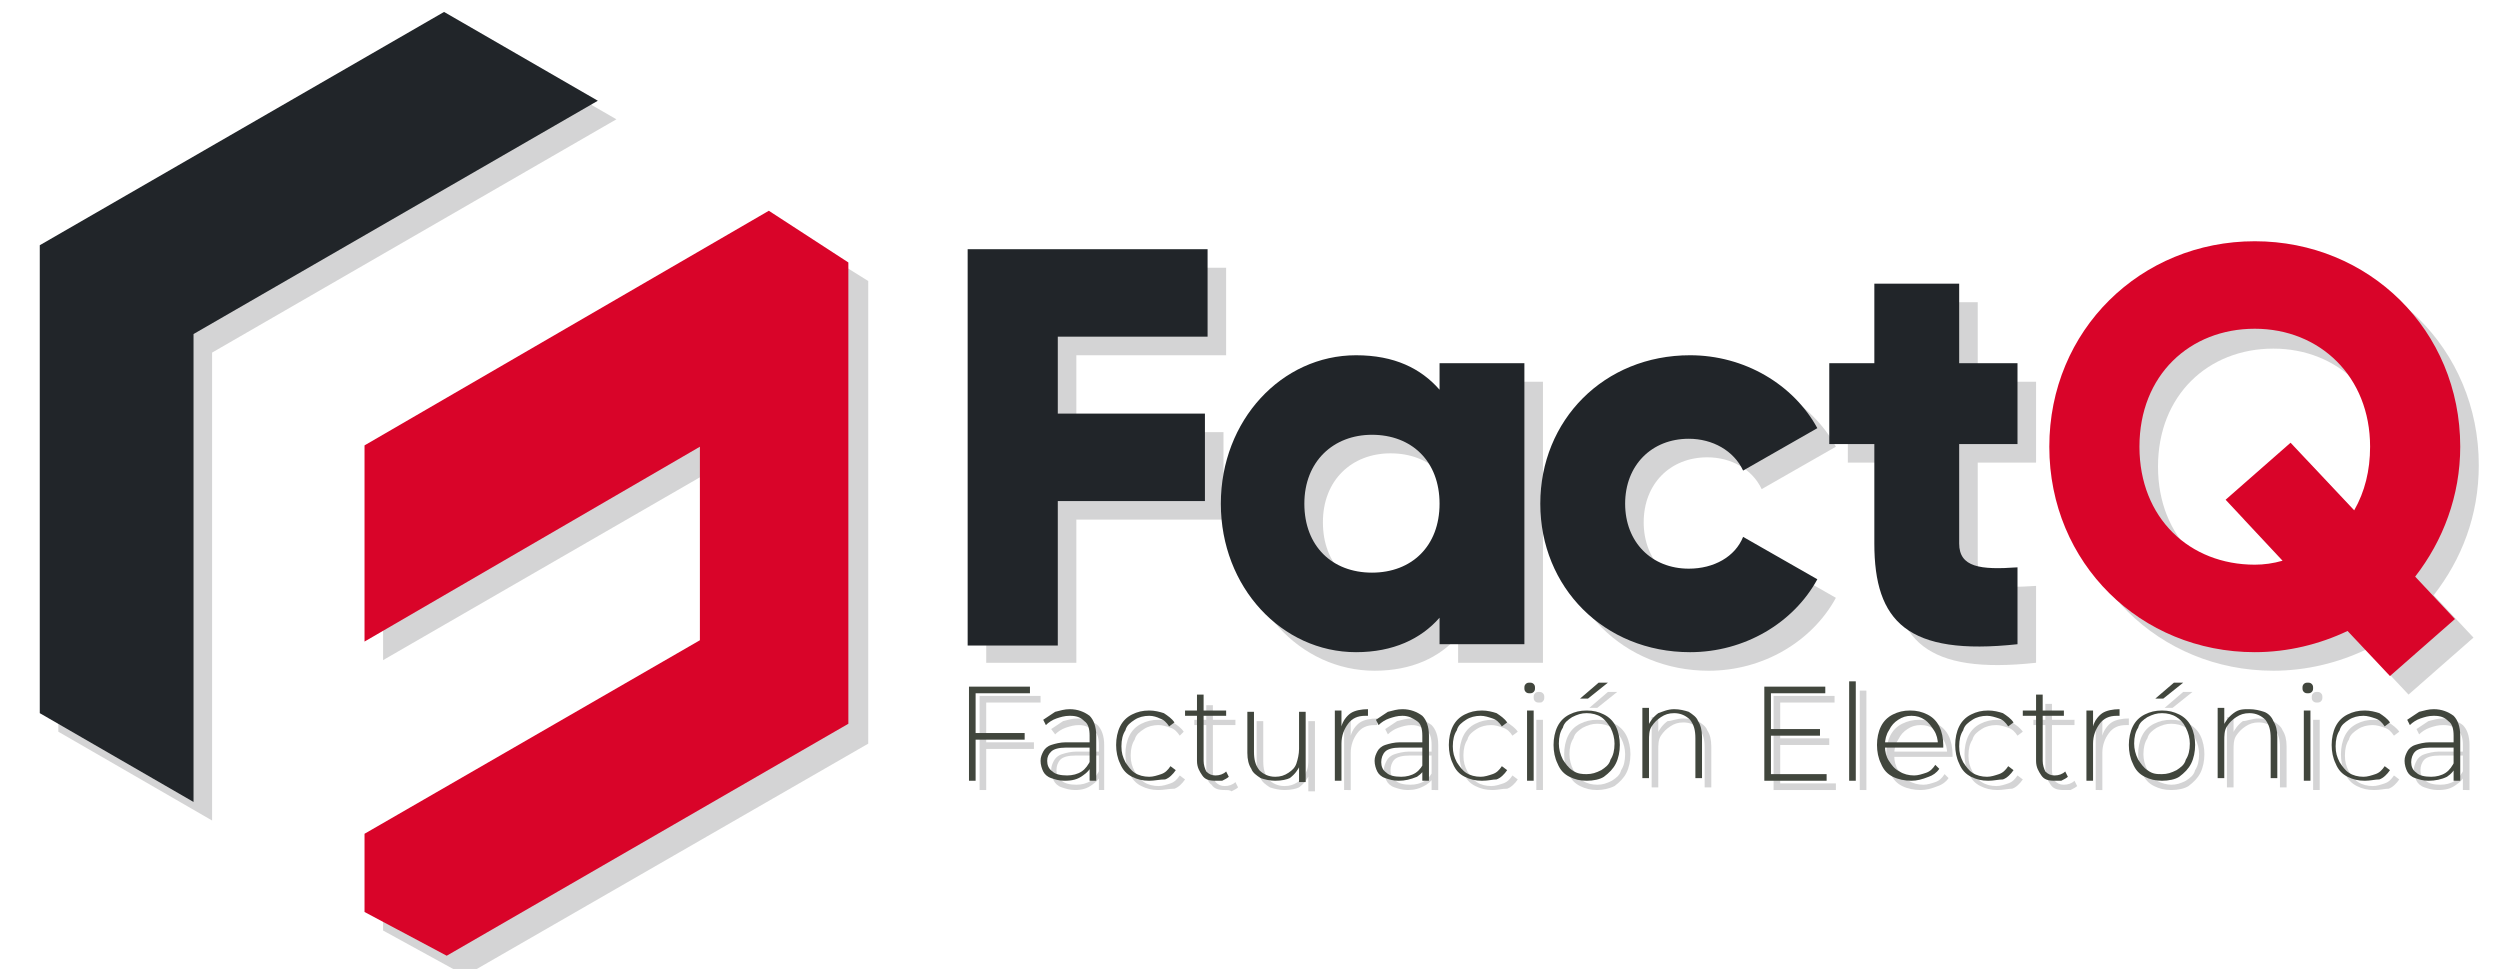 <?xml version="1.0" encoding="utf-8"?>
<!-- Generator: Adobe Illustrator 24.1.2, SVG Export Plug-In . SVG Version: 6.00 Build 0)  -->
<svg version="1.1" id="Capa_1" xmlns="http://www.w3.org/2000/svg" xmlns:xlink="http://www.w3.org/1999/xlink" x="0px" y="0px"
	 viewBox="0 0 188.6 73.1" style="enable-background:new 0 0 188.6 73.1;" xml:space="preserve">
<style type="text/css">
	.st0{opacity:0.18;}
	.st1{fill:#121314;}
	.st2{fill:#212529;}
	.st3{fill:#D90429;}
	.st4{fill:#41463D;}
</style>
<g>
	<g>
		<g class="st0">
			<polygon class="st1" points="16,26.6 46.5,9 34.9,2.3 4.4,20 4.4,55.2 16,61.9 			"/>
			<polygon class="st1" points="59.4,17.4 28.9,35 28.9,49.8 54.2,35.2 54.2,49.7 28.9,64.3 28.9,70.2 35.1,73.6 65.5,56.1 
				65.5,21.2 			"/>
		</g>
		<g>
			<g>
				<polygon class="st2" points="14.6,25.2 45.1,7.6 33.5,0.9 3,18.5 3,53.8 14.6,60.5 				"/>
				<polygon class="st3" points="58,15.9 27.5,33.6 27.5,48.4 52.8,33.7 52.8,48.3 27.5,62.9 27.5,68.8 33.7,72.1 64,54.6 64,19.8 
									"/>
			</g>
		</g>
	</g>
	<g>
		<g>
			<g class="st0">
				<path class="st1" d="M81.2,26.8v5.8h11.1v6.6H81.2V50h-6.8V20.2h18.1v6.6H81.2z"/>
				<path class="st1" d="M116.4,28.7V50H110v-2c-1.4,1.6-3.5,2.6-6.3,2.6c-5.6,0-10.2-4.9-10.2-11.2s4.6-11.2,10.2-11.2
					c2.9,0,4.9,1,6.3,2.6v-2H116.4z M110,39.4c0-3.2-2.1-5.2-5.1-5.2c-2.9,0-5.1,2-5.1,5.2c0,3.2,2.1,5.2,5.1,5.2
					C107.9,44.6,110,42.6,110,39.4z"/>
				<path class="st1" d="M117.6,39.4c0-6.3,4.8-11.2,11.3-11.2c4.1,0,7.8,2.2,9.6,5.5l-5.6,3.2c-0.7-1.5-2.3-2.4-4.1-2.4
					c-2.8,0-4.8,2-4.8,4.9c0,2.9,2,4.9,4.8,4.9c1.9,0,3.5-0.9,4.1-2.4l5.6,3.2c-1.8,3.3-5.5,5.5-9.6,5.5
					C122.5,50.6,117.6,45.7,117.6,39.4z"/>
				<path class="st1" d="M149.2,34.9v7.5c0,1.8,1.6,2,4.4,1.8V50c-8.3,0.9-10.8-1.7-10.8-7.6v-7.5h-3.4v-6.1h3.4v-6h6.4v6h4.4v6.1
					H149.2z"/>
				<path class="st1" d="M183.6,44.9l3,3.2l-4.9,4.3l-3.2-3.4c-2.1,1-4.5,1.6-7,1.6c-8.6,0-15.5-6.7-15.5-15.5s6.9-15.5,15.5-15.5
					c8.6,0,15.5,6.7,15.5,15.5C187,38.9,185.7,42.2,183.6,44.9z M173.6,43.8l-4.3-4.6l4.9-4.3l4.8,5.1c0.8-1.4,1.2-3,1.2-4.8
					c0-5.3-3.8-8.9-8.7-8.9c-4.9,0-8.7,3.5-8.7,8.9s3.8,8.9,8.7,8.9C172.2,44,172.9,43.9,173.6,43.8z"/>
			</g>
			<g>
				<g>
					<path class="st2" d="M79.8,25.4v5.8h11.1v6.6H79.8v10.9H73V18.8h18.1v6.6H79.8z"/>
					<path class="st2" d="M115,27.3v21.3h-6.4v-2c-1.4,1.6-3.5,2.6-6.3,2.6c-5.6,0-10.2-4.9-10.2-11.2s4.6-11.2,10.2-11.2
						c2.9,0,4.9,1,6.3,2.6v-2H115z M108.6,38c0-3.2-2.1-5.2-5.1-5.2c-2.9,0-5.1,2-5.1,5.2s2.1,5.2,5.1,5.2
						C106.5,43.2,108.6,41.2,108.6,38z"/>
					<path class="st2" d="M116.2,38c0-6.3,4.8-11.2,11.3-11.2c4.1,0,7.8,2.2,9.6,5.5l-5.6,3.2c-0.7-1.5-2.3-2.4-4.1-2.4
						c-2.8,0-4.8,2-4.8,4.9c0,2.9,2,4.9,4.8,4.9c1.9,0,3.5-0.9,4.1-2.4l5.6,3.2c-1.8,3.3-5.5,5.5-9.6,5.5
						C121,49.2,116.2,44.3,116.2,38z"/>
					<path class="st2" d="M147.8,33.4V41c0,1.8,1.6,2,4.4,1.8v5.8c-8.3,0.9-10.8-1.7-10.8-7.6v-7.5H138v-6.1h3.4v-6h6.4v6h4.4v6.1
						H147.8z"/>
					<path class="st3" d="M182.2,43.5l3,3.2l-4.9,4.3l-3.2-3.4c-2.1,1-4.5,1.6-7,1.6c-8.6,0-15.5-6.7-15.5-15.5s6.9-15.5,15.5-15.5
						c8.6,0,15.5,6.7,15.5,15.5C185.6,37.4,184.3,40.8,182.2,43.5z M172.2,42.3l-4.3-4.6l4.9-4.3l4.8,5.1c0.8-1.4,1.2-3,1.2-4.8
						c0-5.3-3.8-8.9-8.7-8.9c-4.9,0-8.7,3.5-8.7,8.9s3.8,8.9,8.7,8.9C170.8,42.6,171.5,42.5,172.2,42.3z"/>
				</g>
			</g>
		</g>
		<g>
			<g class="st0">
				<path class="st1" d="M74.4,59.6h-0.5v-7.1h4.6v0.5h-4.1V59.6z M74.3,56H78v0.5h-3.7V56z"/>
				<path class="st1" d="M81.1,59.6c-0.4,0-0.7-0.1-1-0.2c-0.3-0.1-0.5-0.3-0.6-0.5c-0.1-0.2-0.2-0.5-0.2-0.8c0-0.3,0.1-0.5,0.2-0.7
					c0.1-0.2,0.3-0.4,0.6-0.5c0.3-0.1,0.7-0.2,1.1-0.2H83V57h-1.9c-0.5,0-0.9,0.1-1.1,0.3c-0.2,0.2-0.3,0.5-0.3,0.8
					c0,0.3,0.1,0.6,0.4,0.8c0.2,0.2,0.6,0.3,1.1,0.3c0.4,0,0.8-0.1,1.1-0.3c0.3-0.2,0.5-0.5,0.7-0.9l0.1,0.3
					c-0.1,0.4-0.4,0.7-0.7,0.9C82,59.5,81.6,59.6,81.1,59.6z M82.9,59.6v-1.2l0-0.2v-2c0-0.5-0.1-0.9-0.4-1.1s-0.6-0.4-1.1-0.4
					c-0.4,0-0.7,0.1-1,0.2c-0.3,0.1-0.6,0.3-0.8,0.5L79.3,55c0.3-0.2,0.6-0.4,0.9-0.6c0.4-0.1,0.7-0.2,1.1-0.2
					c0.6,0,1.1,0.2,1.5,0.5c0.3,0.3,0.5,0.8,0.5,1.5v3.4H82.9z"/>
				<path class="st1" d="M87.4,59.6c-0.5,0-0.9-0.1-1.3-0.3c-0.4-0.2-0.7-0.5-0.9-1c-0.2-0.4-0.3-0.9-0.3-1.4c0-0.5,0.1-1,0.3-1.4
					c0.2-0.4,0.5-0.7,0.9-0.9c0.4-0.2,0.8-0.3,1.3-0.3c0.4,0,0.8,0.1,1.1,0.2c0.3,0.2,0.6,0.4,0.8,0.7L89,55.5
					c-0.2-0.3-0.4-0.5-0.7-0.6s-0.6-0.2-0.9-0.2c-0.4,0-0.8,0.1-1.1,0.3c-0.3,0.2-0.6,0.4-0.7,0.8c-0.2,0.3-0.3,0.7-0.3,1.2
					s0.1,0.8,0.3,1.2c0.2,0.3,0.4,0.6,0.7,0.8c0.3,0.2,0.7,0.3,1.1,0.3c0.3,0,0.6-0.1,0.9-0.2s0.5-0.3,0.7-0.6l0.4,0.3
					c-0.2,0.3-0.5,0.6-0.8,0.7C88.2,59.5,87.8,59.6,87.4,59.6z"/>
				<path class="st1" d="M90.1,54.7v-0.4h3.1v0.4H90.1z M92.4,59.6c-0.5,0-0.8-0.1-1-0.4C91.1,59,91,58.6,91,58.2v-5h0.5v5
					c0,0.3,0.1,0.6,0.2,0.8c0.2,0.2,0.4,0.3,0.7,0.3c0.3,0,0.6-0.1,0.8-0.3l0.2,0.4c-0.1,0.1-0.3,0.2-0.5,0.3
					C92.8,59.6,92.6,59.6,92.4,59.6z"/>
				<path class="st1" d="M96.9,59.6c-0.4,0-0.8-0.1-1.1-0.2c-0.3-0.2-0.6-0.4-0.7-0.7s-0.3-0.7-0.3-1.2v-3.1h0.5v3
					c0,0.6,0.1,1,0.4,1.4c0.3,0.3,0.7,0.5,1.2,0.5c0.4,0,0.7-0.1,1-0.3c0.3-0.2,0.5-0.4,0.6-0.7c0.2-0.3,0.2-0.7,0.2-1.1v-2.8h0.5
					v5.3h-0.5v-1.5l0.1,0.2c-0.2,0.4-0.4,0.7-0.8,1C97.8,59.5,97.4,59.6,96.9,59.6z"/>
				<path class="st1" d="M101.4,59.6v-5.3h0.5v1.4l0-0.2c0.1-0.4,0.4-0.8,0.7-1c0.3-0.2,0.8-0.3,1.3-0.3v0.5c0,0,0,0-0.1,0
					c0,0,0,0-0.1,0c-0.6,0-1,0.2-1.3,0.6c-0.3,0.4-0.5,0.9-0.5,1.5v2.8H101.4z"/>
				<path class="st1" d="M106.2,59.6c-0.4,0-0.7-0.1-1-0.2c-0.3-0.1-0.5-0.3-0.6-0.5c-0.1-0.2-0.2-0.5-0.2-0.8
					c0-0.3,0.1-0.5,0.2-0.7c0.1-0.2,0.3-0.4,0.6-0.5c0.3-0.1,0.7-0.2,1.1-0.2h1.9V57h-1.9c-0.5,0-0.9,0.1-1.1,0.3
					c-0.2,0.2-0.3,0.5-0.3,0.8c0,0.3,0.1,0.6,0.4,0.8c0.2,0.2,0.6,0.3,1.1,0.3c0.4,0,0.8-0.1,1.1-0.3c0.3-0.2,0.5-0.5,0.7-0.9
					l0.1,0.3c-0.1,0.4-0.4,0.7-0.7,0.9C107.1,59.5,106.7,59.6,106.2,59.6z M108,59.6v-1.2l0-0.2v-2c0-0.5-0.1-0.9-0.4-1.1
					s-0.6-0.4-1.1-0.4c-0.4,0-0.7,0.1-1,0.2c-0.3,0.1-0.6,0.3-0.8,0.5l-0.2-0.4c0.3-0.2,0.6-0.4,0.9-0.6c0.4-0.1,0.7-0.2,1.1-0.2
					c0.6,0,1.1,0.2,1.5,0.5c0.3,0.3,0.5,0.8,0.5,1.5v3.4H108z"/>
				<path class="st1" d="M112.6,59.6c-0.5,0-0.9-0.1-1.3-0.3c-0.4-0.2-0.7-0.5-0.9-1c-0.2-0.4-0.3-0.9-0.3-1.4c0-0.5,0.1-1,0.3-1.4
					c0.2-0.4,0.5-0.7,0.9-0.9c0.4-0.2,0.8-0.3,1.3-0.3c0.4,0,0.8,0.1,1.1,0.2c0.3,0.2,0.6,0.4,0.8,0.7l-0.4,0.3
					c-0.2-0.3-0.4-0.5-0.7-0.6c-0.3-0.1-0.6-0.2-0.9-0.2c-0.4,0-0.8,0.1-1.1,0.3c-0.3,0.2-0.6,0.4-0.7,0.8c-0.2,0.3-0.3,0.7-0.3,1.2
					s0.1,0.8,0.3,1.2c0.2,0.3,0.4,0.6,0.7,0.8c0.3,0.2,0.7,0.3,1.1,0.3c0.3,0,0.6-0.1,0.9-0.2c0.3-0.1,0.5-0.3,0.7-0.6l0.4,0.3
					c-0.2,0.3-0.5,0.6-0.8,0.7C113.3,59.5,113,59.6,112.6,59.6z"/>
				<path class="st1" d="M116.1,53c-0.1,0-0.2,0-0.3-0.1c-0.1-0.1-0.1-0.2-0.1-0.3c0-0.1,0-0.2,0.1-0.3c0.1-0.1,0.2-0.1,0.3-0.1
					c0.1,0,0.2,0,0.3,0.1c0.1,0.1,0.1,0.2,0.1,0.3c0,0.1,0,0.2-0.1,0.3C116.3,53,116.3,53,116.1,53z M115.9,59.6v-5.3h0.5v5.3H115.9
					z"/>
				<path class="st1" d="M120.5,59.6c-0.5,0-0.9-0.1-1.3-0.3c-0.4-0.2-0.7-0.5-0.9-1c-0.2-0.4-0.3-0.9-0.3-1.4c0-0.5,0.1-1,0.3-1.4
					c0.2-0.4,0.5-0.7,0.9-0.9s0.8-0.3,1.3-0.3c0.5,0,0.9,0.1,1.3,0.3c0.4,0.2,0.7,0.5,0.9,0.9c0.2,0.4,0.3,0.9,0.3,1.4
					c0,0.5-0.1,1-0.3,1.4c-0.2,0.4-0.5,0.7-0.9,1C121.4,59.5,120.9,59.6,120.5,59.6z M120.5,59.2c0.4,0,0.7-0.1,1.1-0.3
					c0.3-0.2,0.6-0.4,0.7-0.8c0.2-0.3,0.3-0.7,0.3-1.2c0-0.4-0.1-0.8-0.3-1.2c-0.2-0.3-0.4-0.6-0.7-0.8c-0.3-0.2-0.7-0.3-1.1-0.3
					c-0.4,0-0.7,0.1-1.1,0.3c-0.3,0.2-0.6,0.4-0.7,0.8c-0.2,0.3-0.3,0.7-0.3,1.2c0,0.4,0.1,0.8,0.3,1.2c0.2,0.3,0.4,0.6,0.7,0.8
					C119.7,59.1,120.1,59.2,120.5,59.2z M119.9,53.4l1.4-1.2h0.7l-1.5,1.2H119.9z"/>
				<path class="st1" d="M127,54.2c0.4,0,0.8,0.1,1.1,0.2c0.3,0.2,0.6,0.4,0.7,0.7c0.2,0.3,0.3,0.7,0.3,1.2v3.1h-0.5v-3
					c0-0.6-0.1-1-0.4-1.4c-0.3-0.3-0.7-0.5-1.2-0.5c-0.4,0-0.7,0.1-1,0.3c-0.3,0.2-0.5,0.4-0.7,0.7c-0.2,0.3-0.2,0.7-0.2,1.1v2.8
					h-0.5v-5.3h0.5v1.5l-0.1-0.2c0.2-0.4,0.4-0.7,0.8-1C126.1,54.4,126.5,54.2,127,54.2z"/>
				<path class="st1" d="M134.3,59.1h4.2v0.5h-4.7v-7.1h4.6v0.5h-4.1V59.1z M134.3,55.7h3.7v0.5h-3.7V55.7z"/>
				<path class="st1" d="M140.3,59.6v-7.5h0.5v7.5H140.3z"/>
				<path class="st1" d="M144.9,59.6c-0.5,0-1-0.1-1.4-0.3c-0.4-0.2-0.7-0.5-0.9-1c-0.2-0.4-0.3-0.9-0.3-1.4c0-0.5,0.1-1,0.3-1.4
					c0.2-0.4,0.5-0.7,0.9-0.9s0.8-0.3,1.3-0.3s0.9,0.1,1.3,0.3c0.4,0.2,0.7,0.5,0.9,0.9c0.2,0.4,0.3,0.9,0.3,1.4c0,0,0,0,0,0.1
					c0,0,0,0,0,0.1h-4.5v-0.4h4.3l-0.2,0.2c0-0.4-0.1-0.8-0.3-1.1c-0.2-0.3-0.4-0.6-0.7-0.8c-0.3-0.2-0.6-0.3-1-0.3
					c-0.4,0-0.7,0.1-1,0.3c-0.3,0.2-0.5,0.4-0.7,0.8c-0.2,0.3-0.3,0.7-0.3,1.1V57c0,0.4,0.1,0.8,0.3,1.1c0.2,0.3,0.4,0.6,0.8,0.8
					c0.3,0.2,0.7,0.3,1.1,0.3c0.3,0,0.6-0.1,0.9-0.2c0.3-0.1,0.5-0.3,0.7-0.6l0.3,0.3c-0.2,0.3-0.5,0.5-0.8,0.6
					C145.7,59.5,145.3,59.6,144.9,59.6z"/>
				<path class="st1" d="M150.7,59.6c-0.5,0-0.9-0.1-1.3-0.3c-0.4-0.2-0.7-0.5-0.9-1c-0.2-0.4-0.3-0.9-0.3-1.4c0-0.5,0.1-1,0.3-1.4
					c0.2-0.4,0.5-0.7,0.9-0.9c0.4-0.2,0.8-0.3,1.3-0.3c0.4,0,0.8,0.1,1.1,0.2c0.3,0.2,0.6,0.4,0.8,0.7l-0.4,0.3
					c-0.2-0.3-0.4-0.5-0.7-0.6c-0.3-0.1-0.6-0.2-0.9-0.2c-0.4,0-0.8,0.1-1.1,0.3c-0.3,0.2-0.6,0.4-0.7,0.8c-0.2,0.3-0.3,0.7-0.3,1.2
					s0.1,0.8,0.3,1.2c0.2,0.3,0.4,0.6,0.7,0.8c0.3,0.2,0.7,0.3,1.1,0.3c0.3,0,0.6-0.1,0.9-0.2c0.3-0.1,0.5-0.3,0.7-0.6l0.4,0.3
					c-0.2,0.3-0.5,0.6-0.8,0.7C151.5,59.5,151.1,59.6,150.7,59.6z"/>
				<path class="st1" d="M153.4,54.7v-0.4h3.1v0.4H153.4z M155.7,59.6c-0.5,0-0.8-0.1-1-0.4c-0.2-0.3-0.4-0.6-0.4-1.1v-5h0.5v5
					c0,0.3,0.1,0.6,0.2,0.8c0.2,0.2,0.4,0.3,0.7,0.3c0.3,0,0.6-0.1,0.8-0.3l0.2,0.4c-0.1,0.1-0.3,0.2-0.5,0.3
					C156.1,59.6,155.9,59.6,155.7,59.6z"/>
				<path class="st1" d="M158.1,59.6v-5.3h0.5v1.4l0-0.2c0.1-0.4,0.4-0.8,0.7-1c0.3-0.2,0.8-0.3,1.3-0.3v0.5c0,0,0,0-0.1,0
					c0,0,0,0-0.1,0c-0.6,0-1,0.2-1.3,0.6c-0.3,0.4-0.5,0.9-0.5,1.5v2.8H158.1z"/>
				<path class="st1" d="M163.8,59.6c-0.5,0-0.9-0.1-1.3-0.3c-0.4-0.2-0.7-0.5-0.9-1c-0.2-0.4-0.3-0.9-0.3-1.4c0-0.5,0.1-1,0.3-1.4
					c0.2-0.4,0.5-0.7,0.9-0.9c0.4-0.2,0.8-0.3,1.3-0.3c0.5,0,0.9,0.1,1.3,0.3c0.4,0.2,0.7,0.5,0.9,0.9c0.2,0.4,0.3,0.9,0.3,1.4
					c0,0.5-0.1,1-0.3,1.4c-0.2,0.4-0.5,0.7-0.9,1C164.8,59.5,164.3,59.6,163.8,59.6z M163.8,59.2c0.4,0,0.7-0.1,1.1-0.3
					c0.3-0.2,0.6-0.4,0.7-0.8c0.2-0.3,0.3-0.7,0.3-1.2c0-0.4-0.1-0.8-0.3-1.2s-0.4-0.6-0.7-0.8c-0.3-0.2-0.7-0.3-1.1-0.3
					c-0.4,0-0.7,0.1-1.1,0.3c-0.3,0.2-0.6,0.4-0.7,0.8c-0.2,0.3-0.3,0.7-0.3,1.2c0,0.4,0.1,0.8,0.3,1.2c0.2,0.3,0.4,0.6,0.7,0.8
					C163.1,59.1,163.5,59.2,163.8,59.2z M163.3,53.4l1.4-1.2h0.7l-1.5,1.2H163.3z"/>
				<path class="st1" d="M170.4,54.2c0.4,0,0.8,0.1,1.1,0.2c0.3,0.2,0.6,0.4,0.7,0.7c0.2,0.3,0.3,0.7,0.3,1.2v3.1H172v-3
					c0-0.6-0.1-1-0.4-1.4c-0.3-0.3-0.7-0.5-1.2-0.5c-0.4,0-0.7,0.1-1,0.3s-0.5,0.4-0.7,0.7c-0.2,0.3-0.2,0.7-0.2,1.1v2.8h-0.5v-5.3
					h0.5v1.5l-0.1-0.2c0.2-0.4,0.4-0.7,0.8-1C169.5,54.4,169.9,54.2,170.4,54.2z"/>
				<path class="st1" d="M174.8,53c-0.1,0-0.2,0-0.3-0.1c-0.1-0.1-0.1-0.2-0.1-0.3c0-0.1,0-0.2,0.1-0.3c0.1-0.1,0.2-0.1,0.3-0.1
					c0.1,0,0.2,0,0.3,0.1c0.1,0.1,0.1,0.2,0.1,0.3c0,0.1,0,0.2-0.1,0.3C175,53,174.9,53,174.8,53z M174.5,59.6v-5.3h0.5v5.3H174.5z"
					/>
				<path class="st1" d="M179.1,59.6c-0.5,0-0.9-0.1-1.3-0.3c-0.4-0.2-0.7-0.5-0.9-1c-0.2-0.4-0.3-0.9-0.3-1.4c0-0.5,0.1-1,0.3-1.4
					c0.2-0.4,0.5-0.7,0.9-0.9c0.4-0.2,0.8-0.3,1.3-0.3c0.4,0,0.8,0.1,1.1,0.2c0.3,0.2,0.6,0.4,0.8,0.7l-0.4,0.3
					c-0.2-0.3-0.4-0.5-0.7-0.6c-0.3-0.1-0.6-0.2-0.9-0.2c-0.4,0-0.8,0.1-1.1,0.3c-0.3,0.2-0.6,0.4-0.7,0.8c-0.2,0.3-0.3,0.7-0.3,1.2
					s0.1,0.8,0.3,1.2c0.2,0.3,0.4,0.6,0.7,0.8c0.3,0.2,0.7,0.3,1.1,0.3c0.3,0,0.6-0.1,0.9-0.2c0.3-0.1,0.5-0.3,0.7-0.6l0.4,0.3
					c-0.2,0.3-0.5,0.6-0.8,0.7C179.9,59.5,179.6,59.6,179.1,59.6z"/>
				<path class="st1" d="M183.9,59.6c-0.4,0-0.7-0.1-1-0.2c-0.3-0.1-0.5-0.3-0.6-0.5c-0.1-0.2-0.2-0.5-0.2-0.8
					c0-0.3,0.1-0.5,0.2-0.7c0.1-0.2,0.3-0.4,0.6-0.5c0.3-0.1,0.7-0.2,1.1-0.2h1.9V57H184c-0.5,0-0.9,0.1-1.1,0.3
					c-0.2,0.2-0.3,0.5-0.3,0.8c0,0.3,0.1,0.6,0.4,0.8c0.2,0.2,0.6,0.3,1.1,0.3c0.4,0,0.8-0.1,1.1-0.3c0.3-0.2,0.5-0.5,0.7-0.9
					l0.1,0.3c-0.1,0.4-0.4,0.7-0.7,0.9C184.9,59.5,184.5,59.6,183.9,59.6z M185.8,59.6v-1.2l0-0.2v-2c0-0.5-0.1-0.9-0.4-1.1
					c-0.3-0.3-0.6-0.4-1.1-0.4c-0.4,0-0.7,0.1-1,0.2c-0.3,0.1-0.6,0.3-0.8,0.5l-0.2-0.4c0.3-0.2,0.6-0.4,0.9-0.6
					c0.4-0.1,0.7-0.2,1.1-0.2c0.6,0,1.1,0.2,1.5,0.5c0.3,0.3,0.5,0.8,0.5,1.5v3.4H185.8z"/>
			</g>
			<g>
				<g>
					<path class="st4" d="M73.6,58.9h-0.5v-7.1h4.6v0.5h-4.1V58.9z M73.6,55.3h3.7v0.5h-3.7V55.3z"/>
					<path class="st4" d="M80.3,58.9c-0.4,0-0.7-0.1-1-0.2c-0.3-0.1-0.5-0.3-0.6-0.5c-0.1-0.2-0.2-0.5-0.2-0.8
						c0-0.3,0.1-0.5,0.2-0.7c0.1-0.2,0.3-0.4,0.6-0.5c0.3-0.1,0.7-0.2,1.1-0.2h1.9v0.4h-1.9c-0.5,0-0.9,0.1-1.1,0.3S79,57.1,79,57.4
						c0,0.3,0.1,0.6,0.4,0.8c0.2,0.2,0.6,0.3,1.1,0.3c0.4,0,0.8-0.1,1.1-0.3c0.3-0.2,0.5-0.5,0.7-0.9l0.1,0.3
						c-0.1,0.4-0.4,0.7-0.7,0.9C81.3,58.8,80.9,58.9,80.3,58.9z M82.2,58.9v-1.2l0-0.2v-2c0-0.5-0.1-0.9-0.4-1.1
						c-0.3-0.3-0.6-0.4-1.1-0.4c-0.4,0-0.7,0.1-1,0.2c-0.3,0.1-0.6,0.3-0.8,0.5l-0.2-0.4c0.3-0.2,0.6-0.4,0.9-0.6
						c0.4-0.1,0.7-0.2,1.1-0.2c0.6,0,1.1,0.2,1.5,0.5c0.3,0.3,0.5,0.8,0.5,1.5v3.4H82.2z"/>
					<path class="st4" d="M86.7,58.9c-0.5,0-0.9-0.1-1.3-0.3s-0.7-0.5-0.9-1c-0.2-0.4-0.3-0.9-0.3-1.4c0-0.5,0.1-1,0.3-1.4
						c0.2-0.4,0.5-0.7,0.9-0.9c0.4-0.2,0.8-0.3,1.3-0.3c0.4,0,0.8,0.1,1.1,0.2c0.3,0.2,0.6,0.4,0.8,0.7l-0.4,0.3
						c-0.2-0.3-0.4-0.5-0.7-0.6C87.3,54.1,87,54,86.7,54c-0.4,0-0.8,0.1-1.1,0.3c-0.3,0.2-0.6,0.4-0.7,0.8c-0.2,0.3-0.3,0.7-0.3,1.2
						s0.1,0.8,0.3,1.2c0.2,0.3,0.4,0.6,0.7,0.8c0.3,0.2,0.7,0.3,1.1,0.3c0.3,0,0.6-0.1,0.9-0.2c0.3-0.1,0.5-0.3,0.7-0.6l0.4,0.3
						c-0.2,0.3-0.5,0.6-0.8,0.7C87.5,58.8,87.1,58.9,86.7,58.9z"/>
					<path class="st4" d="M89.4,54v-0.4h3.1V54H89.4z M91.7,58.9c-0.5,0-0.8-0.1-1-0.4c-0.2-0.3-0.4-0.6-0.4-1.1v-5h0.5v5
						c0,0.3,0.1,0.6,0.2,0.8c0.2,0.2,0.4,0.3,0.7,0.3c0.3,0,0.6-0.1,0.8-0.3l0.2,0.4c-0.1,0.1-0.3,0.2-0.5,0.3
						C92.1,58.9,91.9,58.9,91.7,58.9z"/>
					<path class="st4" d="M96.2,58.9c-0.4,0-0.8-0.1-1.1-0.2c-0.3-0.2-0.6-0.4-0.7-0.7c-0.2-0.3-0.3-0.7-0.3-1.2v-3.1h0.5v3
						c0,0.6,0.1,1,0.4,1.4c0.3,0.3,0.7,0.5,1.2,0.5c0.4,0,0.7-0.1,1-0.3c0.3-0.2,0.5-0.4,0.6-0.7s0.2-0.7,0.2-1.1v-2.8h0.5v5.3h-0.5
						v-1.5l0.1,0.2c-0.2,0.4-0.4,0.7-0.8,1C97.1,58.8,96.7,58.9,96.2,58.9z"/>
					<path class="st4" d="M100.7,58.9v-5.3h0.5V55l0-0.2c0.1-0.4,0.4-0.8,0.7-1c0.3-0.2,0.8-0.3,1.3-0.3V54c0,0,0,0-0.1,0
						c0,0,0,0-0.1,0c-0.6,0-1,0.2-1.3,0.6c-0.3,0.4-0.5,0.9-0.5,1.5v2.8H100.7z"/>
					<path class="st4" d="M105.5,58.9c-0.4,0-0.7-0.1-1-0.2c-0.3-0.1-0.5-0.3-0.6-0.5c-0.1-0.2-0.2-0.5-0.2-0.8
						c0-0.3,0.1-0.5,0.2-0.7c0.1-0.2,0.3-0.4,0.6-0.5c0.3-0.1,0.7-0.2,1.1-0.2h1.9v0.4h-1.9c-0.5,0-0.9,0.1-1.1,0.3
						c-0.2,0.2-0.3,0.5-0.3,0.8c0,0.3,0.1,0.6,0.4,0.8c0.2,0.2,0.6,0.3,1.1,0.3c0.4,0,0.8-0.1,1.1-0.3c0.3-0.2,0.5-0.5,0.7-0.9
						l0.1,0.3c-0.1,0.4-0.4,0.7-0.7,0.9C106.4,58.8,106,58.9,105.5,58.9z M107.3,58.9v-1.2l0-0.2v-2c0-0.5-0.1-0.9-0.4-1.1
						s-0.6-0.4-1.1-0.4c-0.4,0-0.7,0.1-1,0.2c-0.3,0.1-0.6,0.3-0.8,0.5l-0.2-0.4c0.3-0.2,0.6-0.4,0.9-0.6c0.4-0.1,0.7-0.2,1.1-0.2
						c0.6,0,1.1,0.2,1.5,0.5c0.3,0.3,0.5,0.8,0.5,1.5v3.4H107.3z"/>
					<path class="st4" d="M111.8,58.9c-0.5,0-0.9-0.1-1.3-0.3c-0.4-0.2-0.7-0.5-0.9-1c-0.2-0.4-0.3-0.9-0.3-1.4c0-0.5,0.1-1,0.3-1.4
						c0.2-0.4,0.5-0.7,0.9-0.9c0.4-0.2,0.8-0.3,1.3-0.3c0.4,0,0.8,0.1,1.1,0.2c0.3,0.2,0.6,0.4,0.8,0.7l-0.4,0.3
						c-0.2-0.3-0.4-0.5-0.7-0.6s-0.6-0.2-0.9-0.2c-0.4,0-0.8,0.1-1.1,0.3c-0.3,0.2-0.6,0.4-0.7,0.8c-0.2,0.3-0.3,0.7-0.3,1.2
						s0.1,0.8,0.3,1.2c0.2,0.3,0.4,0.6,0.7,0.8c0.3,0.2,0.7,0.3,1.1,0.3c0.3,0,0.6-0.1,0.9-0.2s0.5-0.3,0.7-0.6l0.4,0.3
						c-0.2,0.3-0.5,0.6-0.8,0.7C112.6,58.8,112.3,58.9,111.8,58.9z"/>
					<path class="st4" d="M115.4,52.3c-0.1,0-0.2,0-0.3-0.1c-0.1-0.1-0.1-0.2-0.1-0.3c0-0.1,0-0.2,0.1-0.3c0.1-0.1,0.2-0.1,0.3-0.1
						c0.1,0,0.2,0,0.3,0.1c0.1,0.1,0.1,0.2,0.1,0.3c0,0.1,0,0.2-0.1,0.3C115.6,52.3,115.5,52.3,115.4,52.3z M115.2,58.9v-5.3h0.5
						v5.3H115.2z"/>
					<path class="st4" d="M119.7,58.9c-0.5,0-0.9-0.1-1.3-0.3s-0.7-0.5-0.9-1c-0.2-0.4-0.3-0.9-0.3-1.4c0-0.5,0.1-1,0.3-1.4
						c0.2-0.4,0.5-0.7,0.9-0.9s0.8-0.3,1.3-0.3c0.5,0,0.9,0.1,1.3,0.3c0.4,0.2,0.7,0.5,0.9,0.9c0.2,0.4,0.3,0.9,0.3,1.4
						c0,0.5-0.1,1-0.3,1.4c-0.2,0.4-0.5,0.7-0.9,1C120.7,58.8,120.2,58.9,119.7,58.9z M119.7,58.4c0.4,0,0.7-0.1,1.1-0.3
						c0.3-0.2,0.6-0.4,0.7-0.8c0.2-0.3,0.3-0.7,0.3-1.2c0-0.4-0.1-0.8-0.3-1.2c-0.2-0.3-0.4-0.6-0.7-0.8c-0.3-0.2-0.7-0.3-1.1-0.3
						c-0.4,0-0.7,0.1-1.1,0.3c-0.3,0.2-0.6,0.4-0.7,0.8c-0.2,0.3-0.3,0.7-0.3,1.2c0,0.4,0.1,0.8,0.3,1.2c0.2,0.3,0.4,0.6,0.7,0.8
						C119,58.4,119.4,58.4,119.7,58.4z M119.2,52.7l1.4-1.2h0.7l-1.5,1.2H119.2z"/>
					<path class="st4" d="M126.3,53.5c0.4,0,0.8,0.1,1.1,0.2c0.3,0.2,0.6,0.4,0.7,0.7c0.2,0.3,0.3,0.7,0.3,1.2v3.1h-0.5v-3
						c0-0.6-0.1-1-0.4-1.4c-0.3-0.3-0.7-0.5-1.2-0.5c-0.4,0-0.7,0.1-1,0.3c-0.3,0.2-0.5,0.4-0.7,0.7c-0.2,0.3-0.2,0.7-0.2,1.1v2.8
						h-0.5v-5.3h0.5V55l-0.1-0.2c0.2-0.4,0.4-0.7,0.8-1C125.4,53.7,125.8,53.5,126.3,53.5z"/>
					<path class="st4" d="M133.6,58.4h4.2v0.5h-4.7v-7.1h4.6v0.5h-4.1V58.4z M133.6,55h3.7v0.5h-3.7V55z"/>
					<path class="st4" d="M139.5,58.9v-7.5h0.5v7.5H139.5z"/>
					<path class="st4" d="M144.2,58.9c-0.5,0-1-0.1-1.4-0.3c-0.4-0.2-0.7-0.5-0.9-1c-0.2-0.4-0.3-0.9-0.3-1.4c0-0.5,0.1-1,0.3-1.4
						c0.2-0.4,0.5-0.7,0.9-0.9s0.8-0.3,1.3-0.3s0.9,0.1,1.3,0.3c0.4,0.2,0.7,0.5,0.9,0.9c0.2,0.4,0.3,0.9,0.3,1.4c0,0,0,0,0,0.1
						c0,0,0,0,0,0.1h-4.5v-0.4h4.3l-0.2,0.2c0-0.4-0.1-0.8-0.3-1.1c-0.2-0.3-0.4-0.6-0.7-0.8c-0.3-0.2-0.6-0.3-1-0.3
						c-0.4,0-0.7,0.1-1,0.3c-0.3,0.2-0.5,0.4-0.7,0.8c-0.2,0.3-0.3,0.7-0.3,1.1v0.1c0,0.4,0.1,0.8,0.3,1.1c0.2,0.3,0.4,0.6,0.8,0.8
						c0.3,0.2,0.7,0.3,1.1,0.3c0.3,0,0.6-0.1,0.9-0.2c0.3-0.1,0.5-0.3,0.7-0.6l0.3,0.3c-0.2,0.3-0.5,0.5-0.8,0.6
						C145,58.8,144.6,58.9,144.2,58.9z"/>
					<path class="st4" d="M150,58.9c-0.5,0-0.9-0.1-1.3-0.3c-0.4-0.2-0.7-0.5-0.9-1c-0.2-0.4-0.3-0.9-0.3-1.4c0-0.5,0.1-1,0.3-1.4
						c0.2-0.4,0.5-0.7,0.9-0.9c0.4-0.2,0.8-0.3,1.3-0.3c0.4,0,0.8,0.1,1.1,0.2c0.3,0.2,0.6,0.4,0.8,0.7l-0.4,0.3
						c-0.2-0.3-0.4-0.5-0.7-0.6c-0.3-0.1-0.6-0.2-0.9-0.2c-0.4,0-0.8,0.1-1.1,0.3c-0.3,0.2-0.6,0.4-0.7,0.8
						c-0.2,0.3-0.3,0.7-0.3,1.2s0.1,0.8,0.3,1.2c0.2,0.3,0.4,0.6,0.7,0.8c0.3,0.2,0.7,0.3,1.1,0.3c0.3,0,0.6-0.1,0.9-0.2
						c0.3-0.1,0.5-0.3,0.7-0.6l0.4,0.3c-0.2,0.3-0.5,0.6-0.8,0.7C150.8,58.8,150.4,58.9,150,58.9z"/>
					<path class="st4" d="M152.6,54v-0.4h3.1V54H152.6z M155,58.9c-0.5,0-0.8-0.1-1-0.4c-0.2-0.3-0.4-0.6-0.4-1.1v-5h0.5v5
						c0,0.3,0.1,0.6,0.2,0.8c0.2,0.2,0.4,0.3,0.7,0.3c0.3,0,0.6-0.1,0.8-0.3l0.2,0.4c-0.1,0.1-0.3,0.2-0.5,0.3
						C155.4,58.9,155.2,58.9,155,58.9z"/>
					<path class="st4" d="M157.4,58.9v-5.3h0.5V55l0-0.2c0.1-0.4,0.4-0.8,0.7-1c0.3-0.2,0.8-0.3,1.3-0.3V54c0,0,0,0-0.1,0
						c0,0,0,0-0.1,0c-0.6,0-1,0.2-1.3,0.6c-0.3,0.4-0.5,0.9-0.5,1.5v2.8H157.4z"/>
					<path class="st4" d="M163.1,58.9c-0.5,0-0.9-0.1-1.3-0.3c-0.4-0.2-0.7-0.5-0.9-1c-0.2-0.4-0.3-0.9-0.3-1.4c0-0.5,0.1-1,0.3-1.4
						c0.2-0.4,0.5-0.7,0.9-0.9c0.4-0.2,0.8-0.3,1.3-0.3c0.5,0,0.9,0.1,1.3,0.3c0.4,0.2,0.7,0.5,0.9,0.9c0.2,0.4,0.3,0.9,0.3,1.4
						c0,0.5-0.1,1-0.3,1.4c-0.2,0.4-0.5,0.7-0.9,1C164.1,58.8,163.6,58.9,163.1,58.9z M163.1,58.4c0.4,0,0.7-0.1,1.1-0.3
						c0.3-0.2,0.6-0.4,0.7-0.8c0.2-0.3,0.3-0.7,0.3-1.2c0-0.4-0.1-0.8-0.3-1.2s-0.4-0.6-0.7-0.8c-0.3-0.2-0.7-0.3-1.1-0.3
						c-0.4,0-0.7,0.1-1.1,0.3c-0.3,0.2-0.6,0.4-0.7,0.8c-0.2,0.3-0.3,0.7-0.3,1.2c0,0.4,0.1,0.8,0.3,1.2c0.2,0.3,0.4,0.6,0.7,0.8
						C162.4,58.4,162.7,58.4,163.1,58.4z M162.6,52.7l1.4-1.2h0.7l-1.5,1.2H162.6z"/>
					<path class="st4" d="M169.7,53.5c0.4,0,0.8,0.1,1.1,0.2s0.6,0.4,0.7,0.7c0.2,0.3,0.3,0.7,0.3,1.2v3.1h-0.5v-3
						c0-0.6-0.1-1-0.4-1.4c-0.3-0.3-0.7-0.5-1.2-0.5c-0.4,0-0.7,0.1-1,0.3s-0.5,0.4-0.7,0.7c-0.2,0.3-0.2,0.7-0.2,1.1v2.8h-0.5v-5.3
						h0.5V55l-0.1-0.2c0.2-0.4,0.4-0.7,0.8-1S169.2,53.5,169.7,53.5z"/>
					<path class="st4" d="M174.1,52.3c-0.1,0-0.2,0-0.3-0.1c-0.1-0.1-0.1-0.2-0.1-0.3c0-0.1,0-0.2,0.1-0.3c0.1-0.1,0.2-0.1,0.3-0.1
						c0.1,0,0.2,0,0.3,0.1c0.1,0.1,0.1,0.2,0.1,0.3c0,0.1,0,0.2-0.1,0.3C174.3,52.3,174.2,52.3,174.1,52.3z M173.8,58.9v-5.3h0.5
						v5.3H173.8z"/>
					<path class="st4" d="M178.4,58.9c-0.5,0-0.9-0.1-1.3-0.3c-0.4-0.2-0.7-0.5-0.9-1c-0.2-0.4-0.3-0.9-0.3-1.4c0-0.5,0.1-1,0.3-1.4
						c0.2-0.4,0.5-0.7,0.9-0.9c0.4-0.2,0.8-0.3,1.3-0.3c0.4,0,0.8,0.1,1.1,0.2c0.3,0.2,0.6,0.4,0.8,0.7l-0.4,0.3
						c-0.2-0.3-0.4-0.5-0.7-0.6c-0.3-0.1-0.6-0.2-0.9-0.2c-0.4,0-0.8,0.1-1.1,0.3c-0.3,0.2-0.6,0.4-0.7,0.8
						c-0.2,0.3-0.3,0.7-0.3,1.2s0.1,0.8,0.3,1.2c0.2,0.3,0.4,0.6,0.7,0.8c0.3,0.2,0.7,0.3,1.1,0.3c0.3,0,0.6-0.1,0.9-0.2
						c0.3-0.1,0.5-0.3,0.7-0.6l0.4,0.3c-0.2,0.3-0.5,0.6-0.8,0.7C179.2,58.8,178.8,58.9,178.4,58.9z"/>
					<path class="st4" d="M183.2,58.9c-0.4,0-0.7-0.1-1-0.2c-0.3-0.1-0.5-0.3-0.6-0.5c-0.1-0.2-0.2-0.5-0.2-0.8
						c0-0.3,0.1-0.5,0.2-0.7s0.3-0.4,0.6-0.5c0.3-0.1,0.7-0.2,1.1-0.2h1.9v0.4h-1.9c-0.5,0-0.9,0.1-1.1,0.3
						c-0.2,0.2-0.3,0.5-0.3,0.8c0,0.3,0.1,0.6,0.4,0.8c0.2,0.2,0.6,0.3,1.1,0.3c0.4,0,0.8-0.1,1.1-0.3c0.3-0.2,0.5-0.5,0.7-0.9
						l0.1,0.3c-0.1,0.4-0.4,0.7-0.7,0.9C184.2,58.8,183.7,58.9,183.2,58.9z M185.1,58.9v-1.2l0-0.2v-2c0-0.5-0.1-0.9-0.4-1.1
						c-0.3-0.3-0.6-0.4-1.1-0.4c-0.4,0-0.7,0.1-1,0.2c-0.3,0.1-0.6,0.3-0.8,0.5l-0.2-0.4c0.3-0.2,0.6-0.4,0.9-0.6
						c0.4-0.1,0.7-0.2,1.1-0.2c0.6,0,1.1,0.2,1.5,0.5c0.3,0.3,0.5,0.8,0.5,1.5v3.4H185.1z"/>
				</g>
			</g>
		</g>
	</g>
</g>
</svg>

